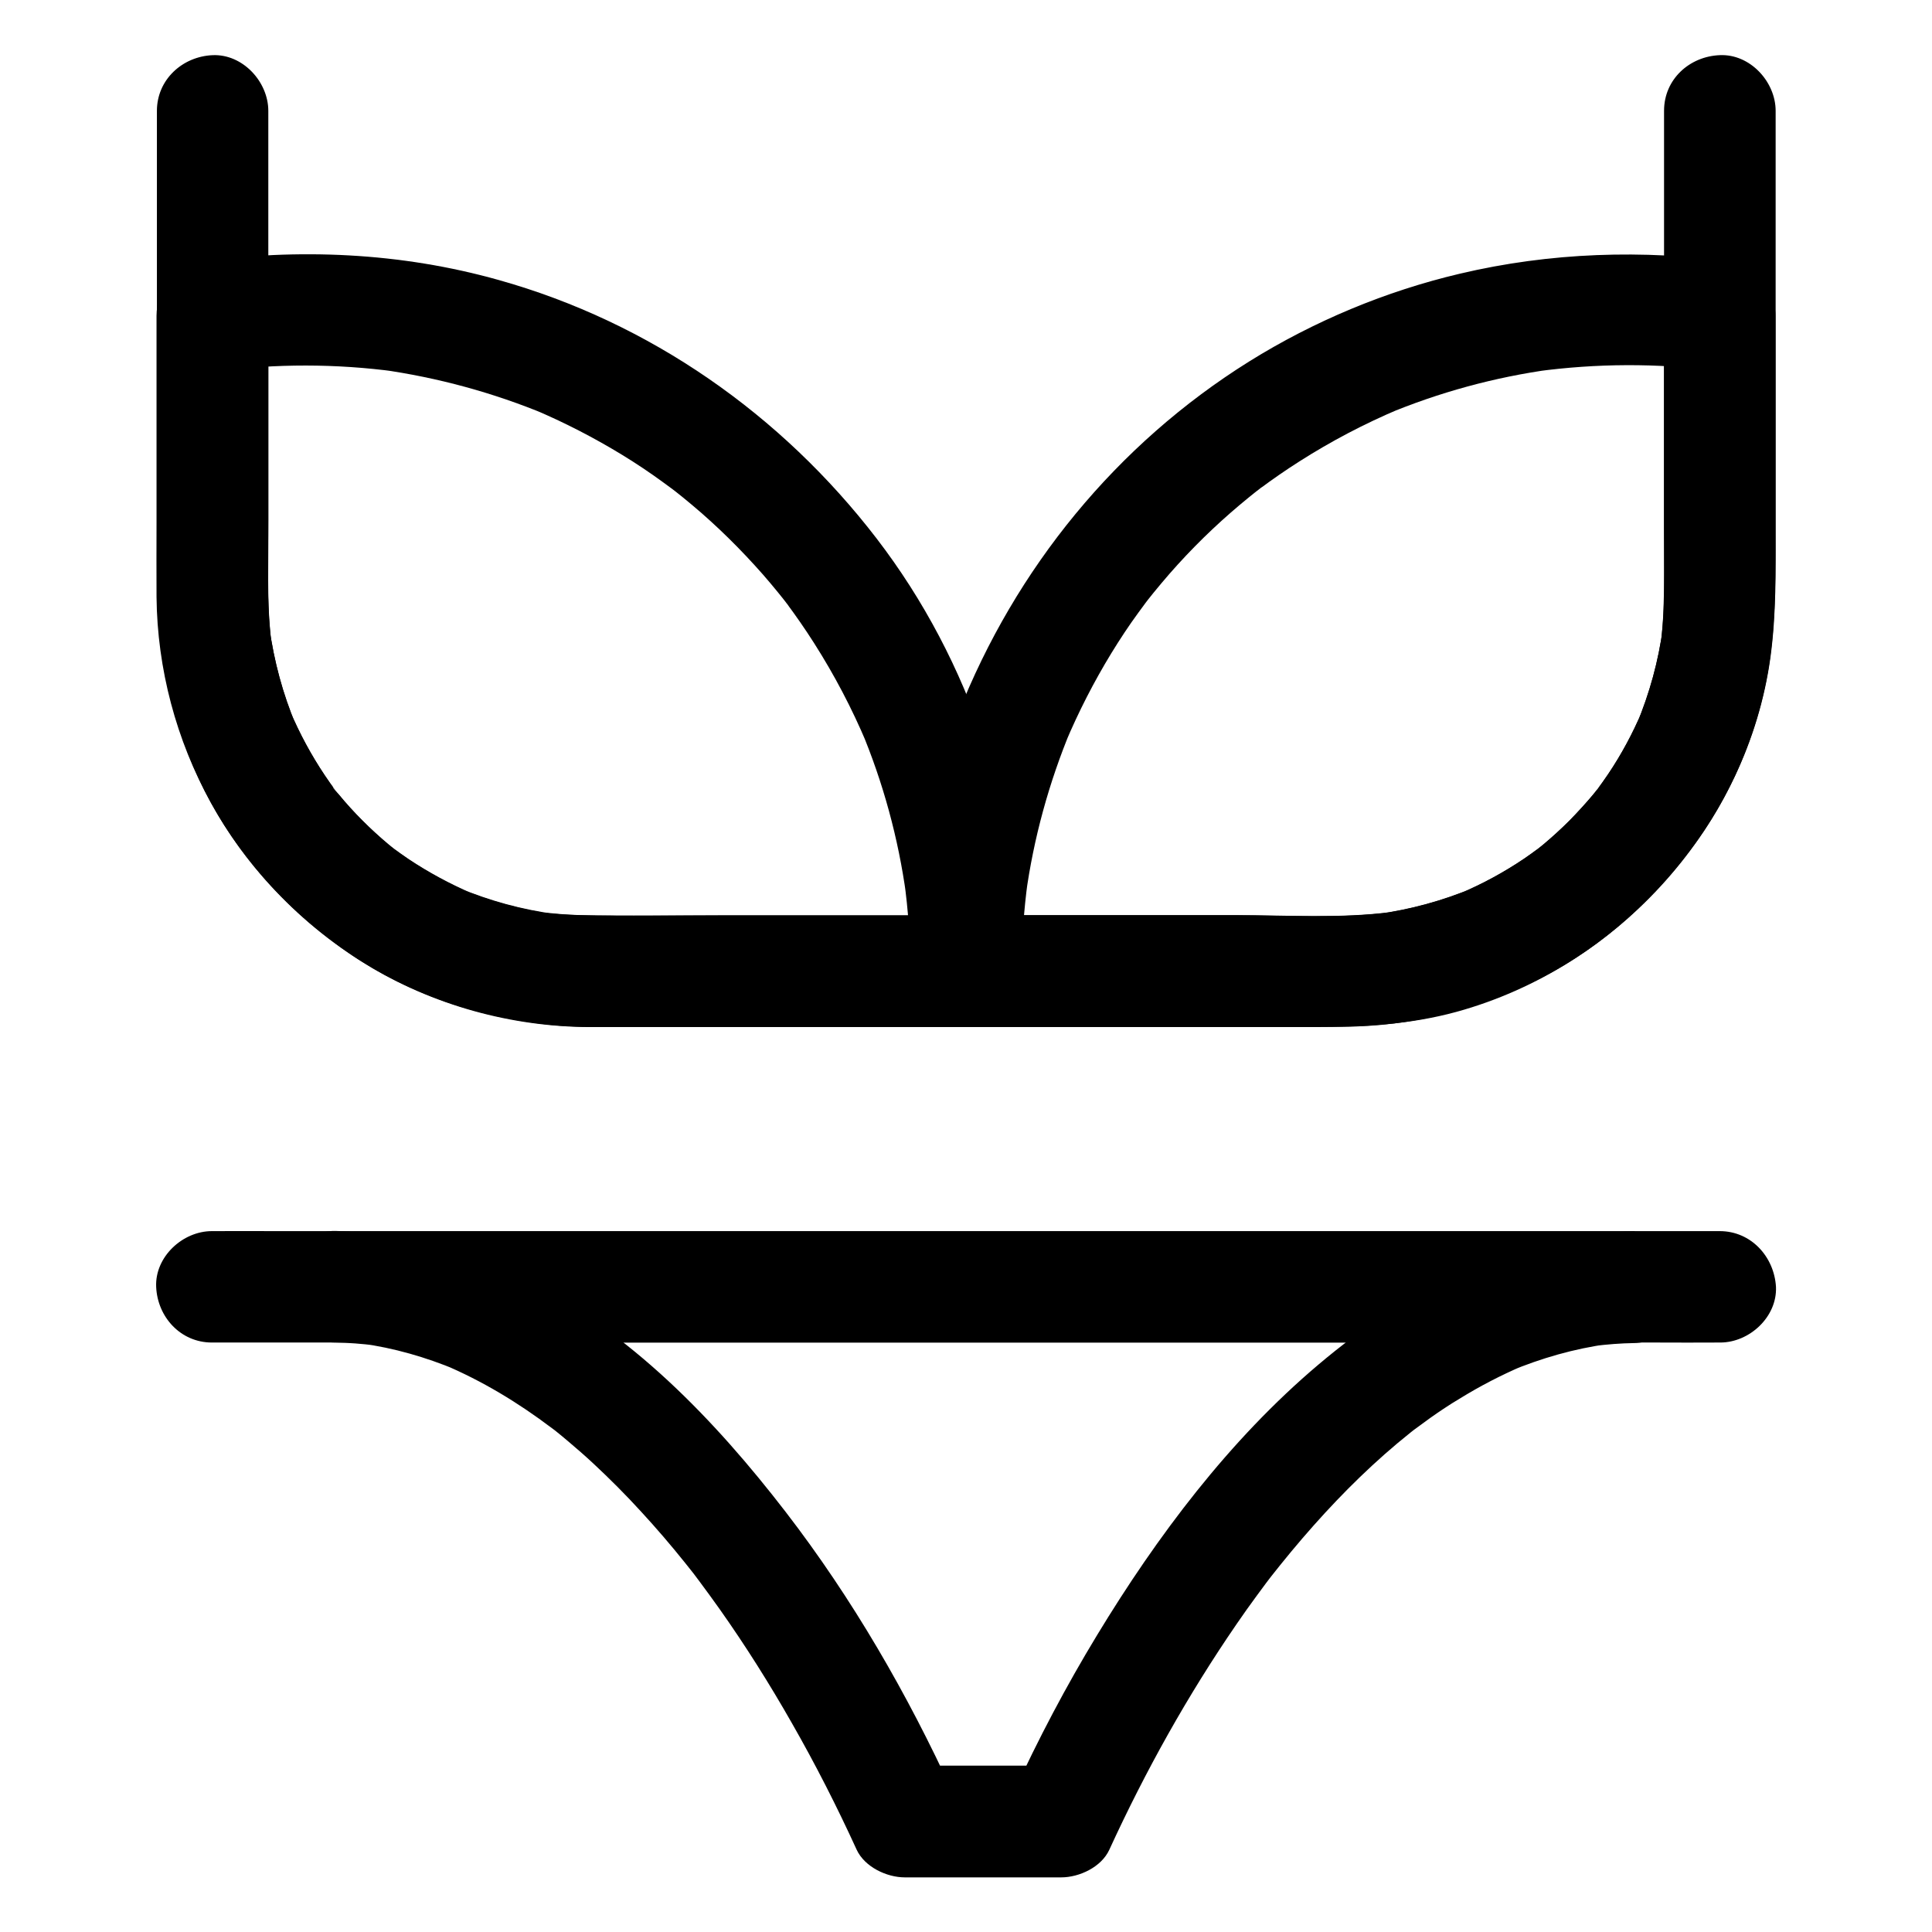 <?xml version="1.0" encoding="UTF-8"?>
<!-- Uploaded to: ICON Repo, www.svgrepo.com, Generator: ICON Repo Mixer Tools -->
<svg fill="#000000" width="800px" height="800px" version="1.1" viewBox="144 144 512 512" xmlns="http://www.w3.org/2000/svg">
 <g>
  <path d="m584.99 173.33v54.168 56.434c0 10.086 0.441 20.32-0.836 30.355 0.195-1.328 0.344-2.609 0.543-3.938-1.18 8.855-3.543 17.418-6.988 25.684 0.492-1.18 0.984-2.363 1.477-3.543-2.461 5.805-5.461 11.414-9.004 16.68-0.984 1.426-1.969 2.856-3 4.231-0.641 0.887-2.363 2.805 0.738-0.934-0.543 0.688-1.082 1.379-1.625 2.016-2.016 2.41-4.133 4.723-6.348 6.988-2.215 2.215-4.527 4.328-6.938 6.348-0.688 0.543-1.328 1.082-2.016 1.625-1.871 1.523 3-2.262 0.934-0.738-1.328 0.984-2.609 1.918-3.984 2.856-5.312 3.59-11.02 6.691-16.926 9.199 1.18-0.492 2.363-0.984 3.543-1.477-8.215 3.445-16.828 5.805-25.633 6.988 1.328-0.195 2.609-0.344 3.938-0.543-13.629 1.77-27.797 0.836-41.477 0.836h-57.664-22.434-55.547c-12.695 0-25.387 0.297-38.031-0.051-3.543-0.098-7.086-0.395-10.578-0.836 1.328 0.195 2.609 0.344 3.938 0.543-8.809-1.18-17.418-3.543-25.633-6.988 1.18 0.492 2.363 0.984 3.543 1.477-5.805-2.508-11.367-5.512-16.629-9.004-1.426-0.984-2.856-1.969-4.231-3-2.117-1.574 3 2.363 0.934 0.738-0.688-0.543-1.328-1.082-2.016-1.625-2.41-2.016-4.723-4.133-6.938-6.348-2.215-2.215-4.328-4.527-6.348-6.988-0.441-0.543-1.426-1.379-1.625-2.016 0.492 0.641 0.984 1.328 1.523 1.969-0.246-0.344-0.543-0.688-0.789-1.031-0.984-1.328-1.918-2.656-2.805-3.984-3.59-5.363-6.641-11.02-9.152-16.926 0.492 1.18 0.984 2.363 1.477 3.543-3.445-8.215-5.758-16.828-6.988-25.684 0.195 1.328 0.344 2.609 0.543 3.938-1.133-8.707-0.836-17.516-0.836-26.273v-37.195-46.84-30.602c0-7.723-6.789-15.105-14.762-14.762-8.02 0.344-14.762 6.496-14.762 14.762v55.695 69.914c0 18.402 3.789 36.016 11.711 52.645 9.398 19.633 24.992 36.406 43.492 47.773 17.809 10.973 38.719 16.727 59.629 16.777h24.945 73.211 55.598 38.031c12.742 0 25.387-0.641 37.785-4.035 43-11.809 77.098-49.594 83.199-93.922 1.574-11.562 1.379-23.074 1.379-34.688v-42.117-58.402-9.645c0-7.723-6.789-15.105-14.762-14.762-8.07 0.301-14.809 6.402-14.809 14.715z"/>
  <path d="m385.24 401.13v0.246l14.762-14.762h-37.293-54.859c-6.938 0-13.824 0.051-20.715-0.836 1.328 0.195 2.609 0.344 3.938 0.543-8.809-1.18-17.418-3.543-25.633-6.988 1.18 0.492 2.363 0.984 3.543 1.477-5.805-2.508-11.367-5.512-16.629-9.004-1.426-0.984-2.856-1.969-4.231-3-2.117-1.574 3 2.363 0.934 0.738-0.688-0.543-1.328-1.082-2.016-1.625-2.41-2.016-4.723-4.133-6.938-6.348-2.215-2.215-4.328-4.527-6.348-6.988-0.441-0.543-1.426-1.379-1.625-2.016 0.492 0.641 0.984 1.328 1.523 1.969-0.246-0.344-0.543-0.688-0.789-1.031-0.984-1.328-1.918-2.656-2.805-3.984-3.59-5.363-6.641-11.02-9.152-16.926 0.492 1.18 0.984 2.363 1.477 3.543-3.445-8.215-5.758-16.828-6.988-25.684 0.195 1.328 0.344 2.609 0.543 3.938-1.379-10.727-0.836-21.746-0.836-32.52v-43.395-10.676c-3.59 4.723-7.231 9.496-10.824 14.219 0.297-0.051 0.641-0.098 0.934-0.148-1.328 0.195-2.609 0.344-3.938 0.543 15.793-2.066 31.785-2.066 47.527 0.051-1.328-0.195-2.609-0.344-3.938-0.543 15.105 2.117 29.914 6.148 43.984 12.004-1.18-0.492-2.363-0.984-3.543-1.477 8.168 3.445 16.09 7.527 23.664 12.152 3.691 2.262 7.231 4.625 10.727 7.184 0.887 0.641 1.723 1.277 2.609 1.918 0.344 0.246 0.688 0.543 1.031 0.789 2.117 1.574-3-2.363-0.934-0.738 1.672 1.328 3.344 2.656 5.019 4.082 6.742 5.656 12.988 11.855 18.793 18.449 1.328 1.523 2.656 3.102 3.938 4.676 0.59 0.738 1.23 1.523 1.82 2.262 0.688 0.836 2.215 2.953-0.738-0.934 0.395 0.543 0.789 1.031 1.18 1.523 2.559 3.445 5.019 6.988 7.332 10.629 5.363 8.414 9.988 17.219 13.875 26.422-0.492-1.18-0.984-2.363-1.477-3.543 5.902 14.07 9.938 28.879 12.004 43.984-0.195-1.328-0.344-2.609-0.543-3.938 1.09 7.773 1.633 15.742 1.633 23.762 0 7.723 6.789 15.105 14.762 14.762 7.969-0.344 14.762-6.496 14.762-14.762-0.098-40.984-13.43-81.82-38.426-114.39-25.242-32.863-60.125-57.316-100.18-68.535-26.074-7.332-53.086-8.461-79.852-4.773-1.18 0.492-2.363 0.984-3.543 1.477-1.723 0.934-3.102 2.215-4.133 3.789-1.969 2.559-3.148 5.609-3.148 8.953v54.906c0 6.543-0.051 13.137 0 19.68 0.195 19.039 5.215 37.883 14.414 54.516 8.906 16.137 21.797 29.766 36.949 40.098 15.742 10.727 34.094 16.777 52.938 18.746 6.742 0.688 13.578 0.543 20.367 0.543h31.539 57.219 1.082c7.969 0 14.762-6.742 14.762-14.762v-0.246c0-7.723-6.789-15.105-14.762-14.762-8.012 0.348-14.754 6.449-14.754 14.762z"/>
  <path d="m584.99 227.65v68.781c0 5.953-0.098 11.855-0.836 17.809 0.195-1.328 0.344-2.609 0.543-3.938-1.18 8.855-3.543 17.418-6.988 25.684 0.492-1.18 0.984-2.363 1.477-3.543-2.461 5.805-5.461 11.414-9.004 16.68-0.984 1.426-1.969 2.856-3 4.231-0.641 0.887-2.363 2.805 0.738-0.934-0.543 0.688-1.082 1.379-1.625 2.016-2.016 2.41-4.133 4.723-6.348 6.988-2.215 2.215-4.527 4.328-6.938 6.348-0.688 0.543-1.328 1.082-2.016 1.625-1.871 1.523 3-2.262 0.934-0.738-1.328 0.984-2.609 1.918-3.984 2.856-5.312 3.59-11.02 6.691-16.926 9.199 1.18-0.492 2.363-0.984 3.543-1.477-8.215 3.445-16.828 5.805-25.633 6.988 1.328-0.195 2.609-0.344 3.938-0.543-13.629 1.77-27.797 0.836-41.477 0.836h-57.664-13.727l14.762 14.762c0-8.02 0.543-15.988 1.625-23.91-0.195 1.328-0.344 2.609-0.543 3.938 2.066-15.152 6.148-29.961 12.004-44.035-0.492 1.18-0.984 2.363-1.477 3.543 3.445-8.168 7.527-16.137 12.152-23.715 2.262-3.691 4.625-7.281 7.184-10.773 0.641-0.887 1.277-1.723 1.918-2.609 0.246-0.344 0.543-0.688 0.789-1.031 1.574-2.117-2.363 3-0.738 0.934 1.328-1.672 2.656-3.344 4.082-5.019 5.656-6.742 11.855-13.039 18.449-18.793 1.523-1.328 3.102-2.656 4.676-3.938 0.738-0.59 1.523-1.23 2.262-1.82 0.836-0.688 2.953-2.215-0.934 0.738 0.543-0.395 1.031-0.789 1.523-1.18 3.445-2.559 6.988-5.019 10.629-7.332 8.414-5.363 17.219-9.988 26.422-13.875-1.18 0.492-2.363 0.984-3.543 1.477 14.07-5.902 28.879-9.938 43.984-12.004-1.328 0.195-2.609 0.344-3.938 0.543 15.742-2.117 31.785-2.215 47.527-0.148-1.328-0.195-2.609-0.344-3.938-0.543 0.297 0.051 0.641 0.098 0.934 0.148 4.133 0.543 7.625 0.688 11.367-1.477 3.051-1.77 6.004-5.312 6.789-8.809 0.836-3.789 0.688-8.02-1.477-11.367-1.918-3-5.117-6.297-8.809-6.789-24.305-3.344-48.855-2.559-72.816 3.102-19.633 4.625-38.719 12.594-55.844 23.273-35.125 21.941-61.938 54.809-77.09 93.281-8.512 21.598-12.645 45.066-12.695 68.242 0 7.969 6.789 14.762 14.762 14.762h49.199c16.875 0 33.75 0.051 50.625 0 18.352-0.051 36.359-4.574 52.645-12.941 16.582-8.512 30.555-21.352 41.379-36.457 10.137-14.219 16.926-31.242 19.285-48.562 1.277-9.445 1.379-18.695 1.379-28.141v-60.91-1.426c0-7.723-6.789-15.105-14.762-14.762-8.02 0.395-14.758 6.492-14.758 14.758z"/>
  <path d="m599.75 470.26h-10.676-29.125-43.051-52.301-57.516-58.055-54.121-45.559-32.914c-5.215 0-10.383-0.051-15.598 0h-0.688c-7.723 0-15.105 6.789-14.762 14.762 0.344 8.02 6.496 14.762 14.762 14.762h10.875 29.227 42.852 52.449 57.172 57.957 53.824 45.758 32.816c5.266 0 10.527 0.051 15.742 0h0.738c7.723 0 15.105-6.789 14.762-14.762-0.152-8.023-6.305-14.762-14.57-14.762h-10.875-29.227-42.852-52.449-57.172-57.957-53.824-45.758-32.867c-5.266 0-10.527-0.051-15.742 0h-0.738c-7.723 0-15.105 6.789-14.762 14.762 0.344 8.02 6.496 14.762 14.762 14.762h10.676 29.125 43.051 52.301 57.516 58.055 54.121 45.559 32.914c5.215 0 10.383 0.051 15.598 0h0.688c7.723 0 15.105-6.789 14.762-14.762-0.484-8.023-6.637-14.762-14.902-14.762z"/>
  <path d="m232.82 499.78h9.199 25.043 37.047 45.215 49.496 49.988 46.594 39.41 28.34c4.477 0 8.953 0.098 13.43 0h0.59v-29.52c-31.684 0.543-60.121 15.352-83.836 35.426-23.566 19.926-42.656 45.363-58.598 71.637-8.215 13.531-15.598 27.551-22.188 41.918 4.231-2.461 8.512-4.871 12.742-7.332h-41.477c4.231 2.461 8.512 4.871 12.742 7.332-12.055-26.32-26.668-51.609-44.328-74.539-18.844-24.453-41.18-47.723-69.176-61.598-15.695-7.773-32.57-12.547-50.184-12.891-7.723-0.148-15.105 6.887-14.762 14.762 0.297 8.113 6.394 14.656 14.711 14.805 3.59 0.051 7.133 0.344 10.727 0.789-1.328-0.195-2.609-0.344-3.938-0.543 8.758 1.18 17.219 3.641 25.387 7.035-1.18-0.492-2.363-0.984-3.543-1.477 10.281 4.328 19.875 10.137 28.781 16.875 2.363 1.82-2.363-1.871-0.59-0.492 0.543 0.395 1.031 0.836 1.574 1.23 1.133 0.934 2.262 1.82 3.394 2.805 2.262 1.918 4.477 3.836 6.641 5.856 4.379 4.082 8.609 8.316 12.645 12.742 4.035 4.379 7.922 8.906 11.66 13.578 0.934 1.18 1.918 2.41 2.856 3.59 0.934 1.23-1.379-1.82-1.23-1.574 0.195 0.297 0.441 0.543 0.641 0.836 0.492 0.641 0.984 1.328 1.477 1.969 1.82 2.461 3.641 4.922 5.41 7.43 6.887 9.742 13.234 19.828 19.141 30.207 6.25 10.922 11.957 22.141 17.172 33.555 2.117 4.574 7.969 7.332 12.742 7.332h41.477c4.773 0 10.629-2.707 12.742-7.332 9.543-20.812 20.762-40.934 33.75-59.828 1.723-2.508 3.492-5.019 5.312-7.477 0.836-1.133 1.672-2.262 2.508-3.394 0.441-0.543 0.836-1.133 1.277-1.672 0.195-0.297 0.441-0.543 0.641-0.836 1.082-1.379-2.117 2.707-1.031 1.328 3.789-4.82 7.676-9.543 11.711-14.07 7.871-8.855 16.336-17.172 25.586-24.551 0.59-0.492 1.23-0.984 1.871-1.477 1.23-0.934-1.918 1.477-1.672 1.277 0.344-0.246 0.688-0.543 1.082-0.789 1.328-0.984 2.656-1.969 4.035-2.953 2.508-1.77 5.066-3.492 7.723-5.066 5.41-3.344 11.02-6.25 16.875-8.758-1.18 0.492-2.363 0.984-3.543 1.477 8.363-3.492 17.121-6.004 26.125-7.231-1.328 0.195-2.609 0.344-3.938 0.543 3.59-0.441 7.184-0.738 10.773-0.789 7.723-0.148 15.105-6.691 14.762-14.762-0.344-8.02-6.496-14.762-14.762-14.762h-9.199-25.043-37.047-45.215-49.496-49.988-46.594-39.41-28.34c-4.477 0-8.953-0.051-13.43 0h-0.59c-7.723 0-15.105 6.789-14.762 14.762 0.449 7.828 6.547 14.617 14.863 14.617z"/>
 </g>
</svg>